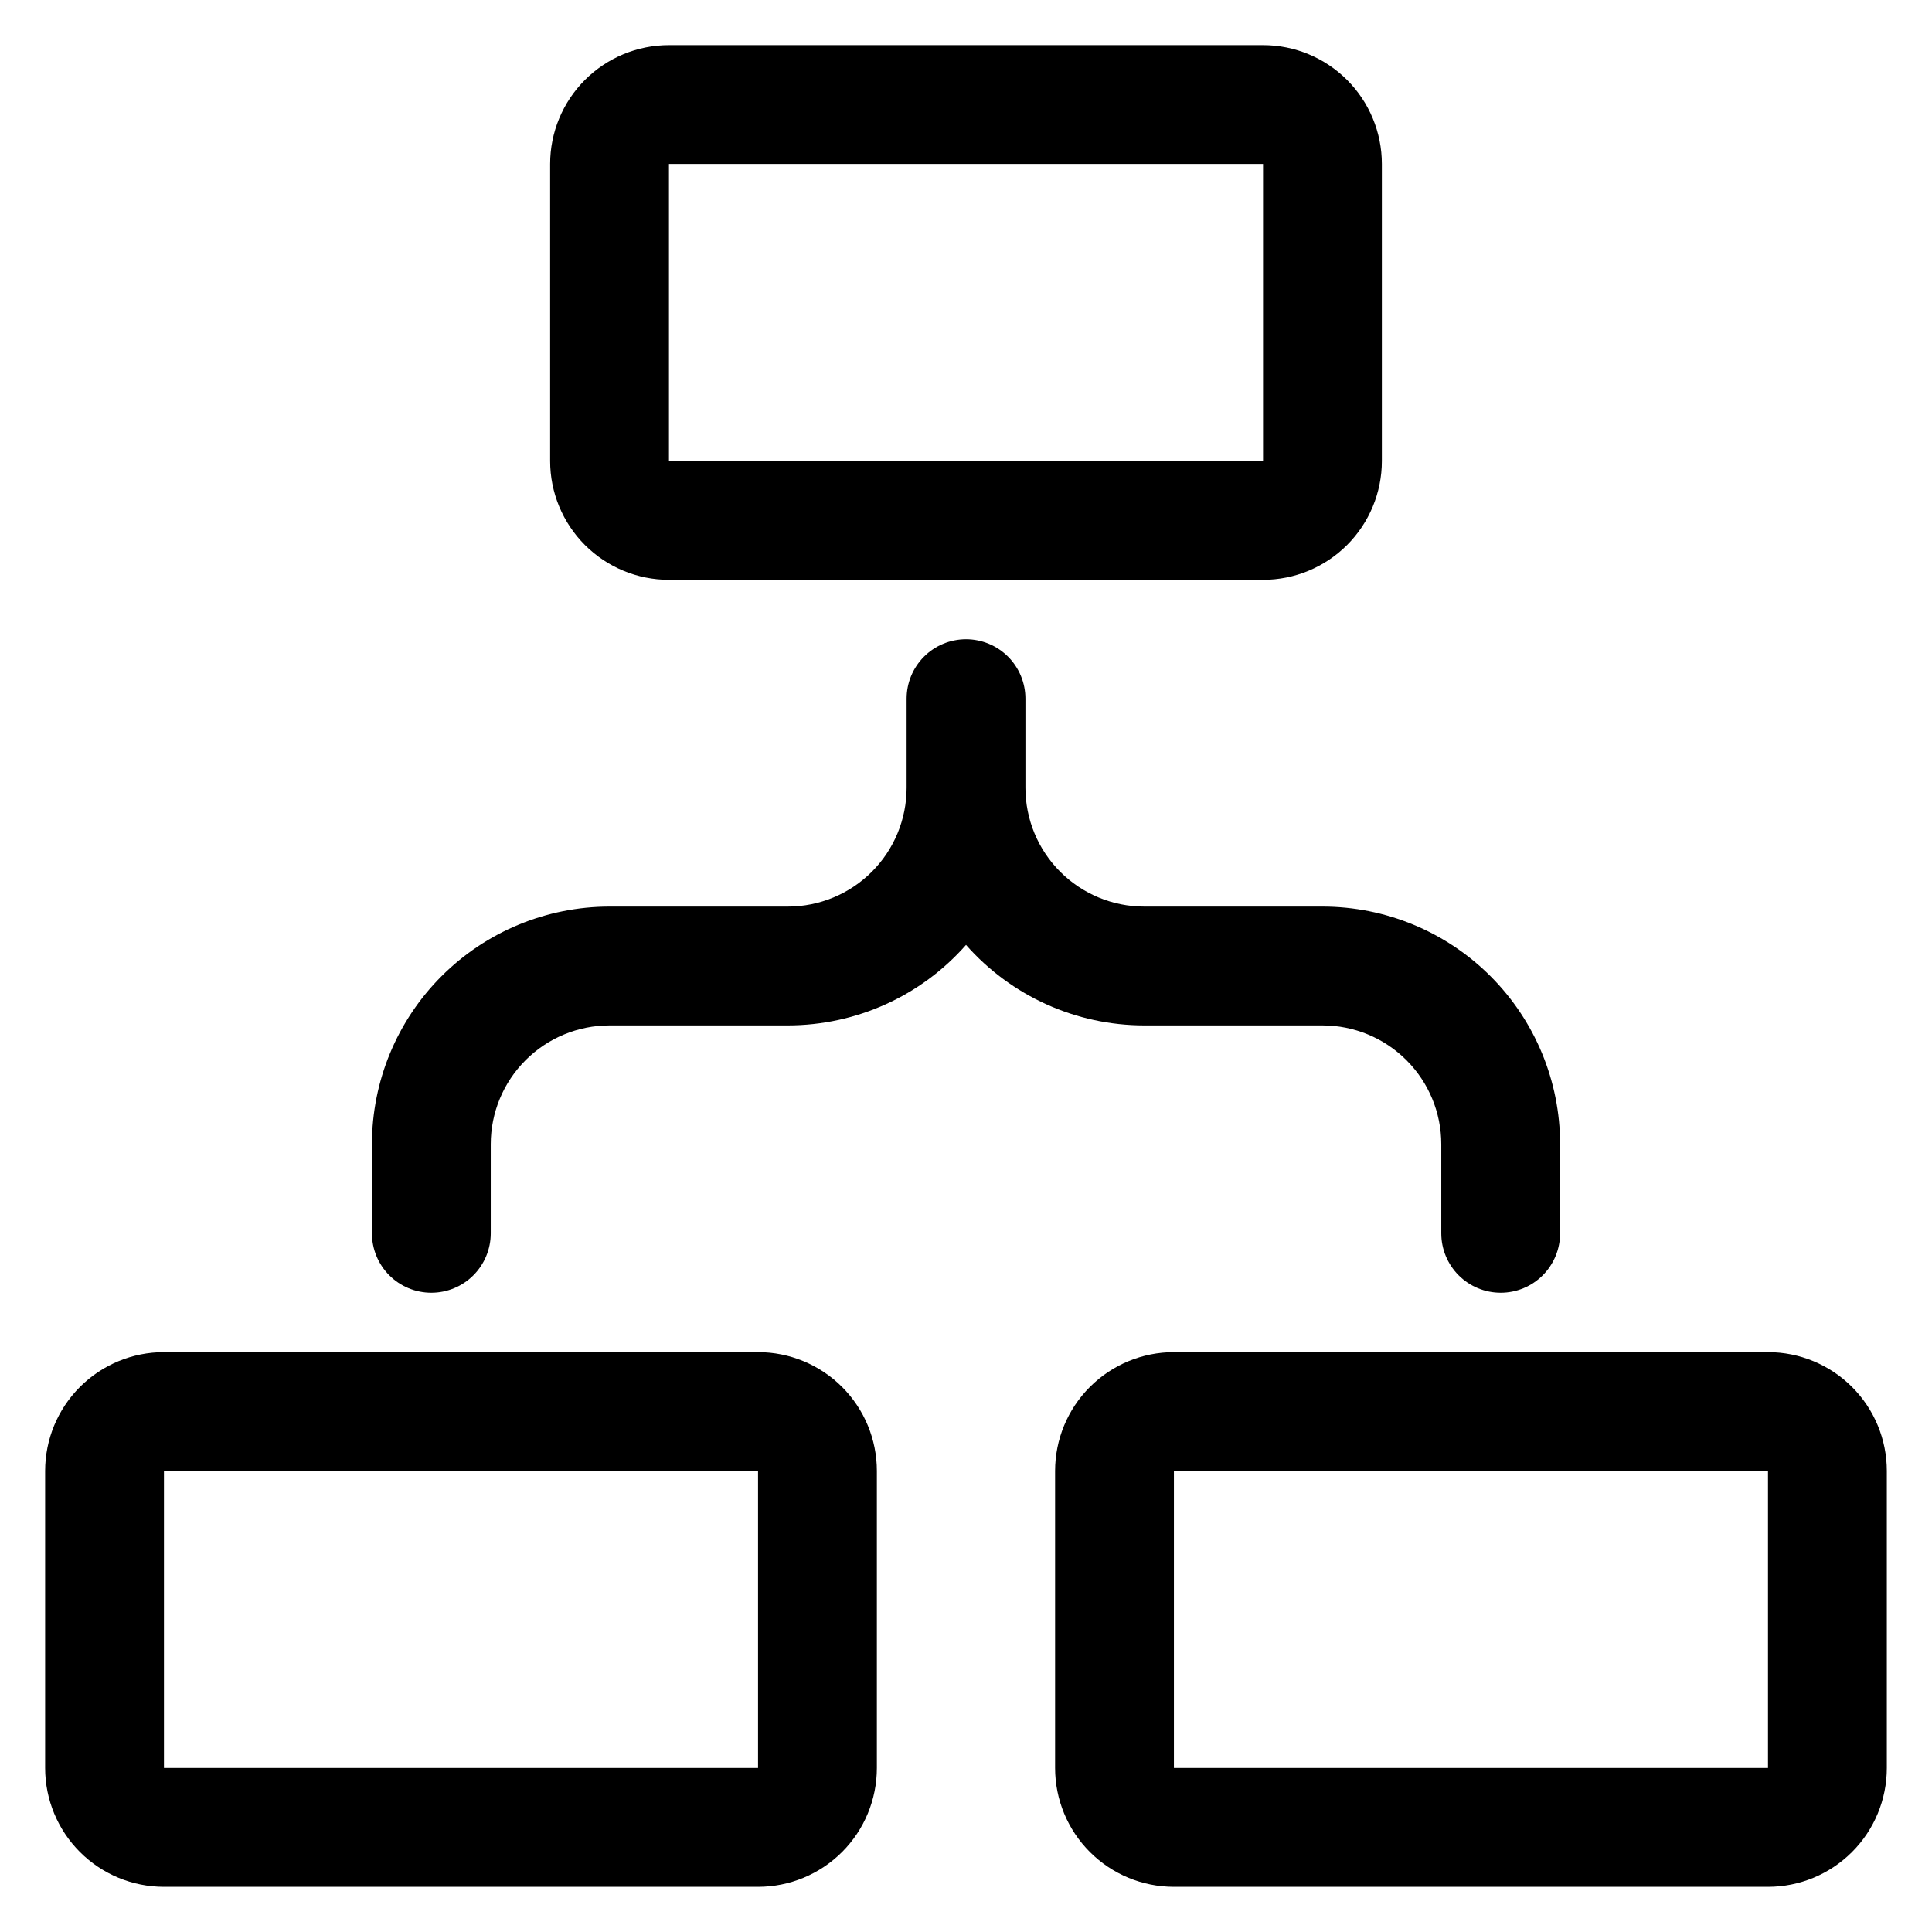 <?xml version="1.0" encoding="UTF-8"?>
<!-- Uploaded to: ICON Repo, www.svgrepo.com, Generator: ICON Repo Mixer Tools -->
<svg fill="#000000" width="800px" height="800px" version="1.1" viewBox="144 144 512 512" xmlns="http://www.w3.org/2000/svg">
 <g>
  <path d="m478.72 297.66h-157.44c-8.352 0-16.359-3.32-22.266-9.223-5.902-5.906-9.223-13.918-9.223-22.266v-78.723c0-8.352 3.32-16.359 9.223-22.266 5.906-5.902 13.914-9.223 22.266-9.223h157.44c8.352 0 16.359 3.32 22.266 9.223 5.906 5.906 9.223 13.914 9.223 22.266v78.723c0 8.348-3.316 16.359-9.223 22.266-5.906 5.902-13.914 9.223-22.266 9.223zm-157.44-110.21v78.723h157.44v-78.723z"/>
  <path d="m344.89 644.03h-157.44c-8.352 0-16.359-3.316-22.266-9.223-5.902-5.906-9.223-13.914-9.223-22.266v-78.719c0-8.352 3.32-16.363 9.223-22.266 5.906-5.906 13.914-9.223 22.266-9.223h157.44c8.352 0 16.359 3.316 22.266 9.223 5.906 5.902 9.223 13.914 9.223 22.266v78.719c0 8.352-3.316 16.359-9.223 22.266s-13.914 9.223-22.266 9.223zm-157.44-110.21v78.719h157.44v-78.719z"/>
  <path d="m612.54 644.03h-157.44c-8.352 0-16.359-3.316-22.266-9.223-5.902-5.906-9.223-13.914-9.223-22.266v-78.719c0-8.352 3.32-16.363 9.223-22.266 5.906-5.906 13.914-9.223 22.266-9.223h157.44c8.352 0 16.359 3.316 22.266 9.223 5.906 5.902 9.223 13.914 9.223 22.266v78.719c0 8.352-3.316 16.359-9.223 22.266s-13.914 9.223-22.266 9.223zm-157.44-110.21v78.719h157.44v-78.719z"/>
  <path d="m541.7 486.59c-4.176 0-8.18-1.656-11.133-4.609s-4.613-6.957-4.613-11.133v-23.617c0-8.352-3.316-16.359-9.223-22.266-5.902-5.906-13.914-9.223-22.266-9.223h-47.23c-18.074-0.004-35.277-7.773-47.23-21.332-11.953 13.559-29.156 21.328-47.234 21.332h-47.23c-8.352 0-16.359 3.316-22.266 9.223s-9.223 13.914-9.223 22.266v23.617c0 4.176-1.66 8.18-4.613 11.133s-6.957 4.609-11.133 4.609-8.18-1.656-11.133-4.609-4.609-6.957-4.609-11.133v-23.617c0-16.703 6.633-32.719 18.445-44.531 11.809-11.809 27.828-18.445 44.531-18.445h47.23c8.352 0 16.359-3.316 22.266-9.223s9.223-13.914 9.223-22.266v-23.617c0-4.172 1.66-8.18 4.613-11.133 2.953-2.949 6.957-4.609 11.133-4.609s8.18 1.66 11.133 4.609c2.949 2.953 4.609 6.961 4.609 11.133v23.617c0 8.352 3.316 16.359 9.223 22.266s13.914 9.223 22.266 9.223h47.23c16.703 0 32.723 6.637 44.531 18.445 11.812 11.812 18.445 27.828 18.445 44.531v23.617c0 4.176-1.656 8.18-4.609 11.133s-6.957 4.609-11.133 4.609z"/>
 </g>
</svg>